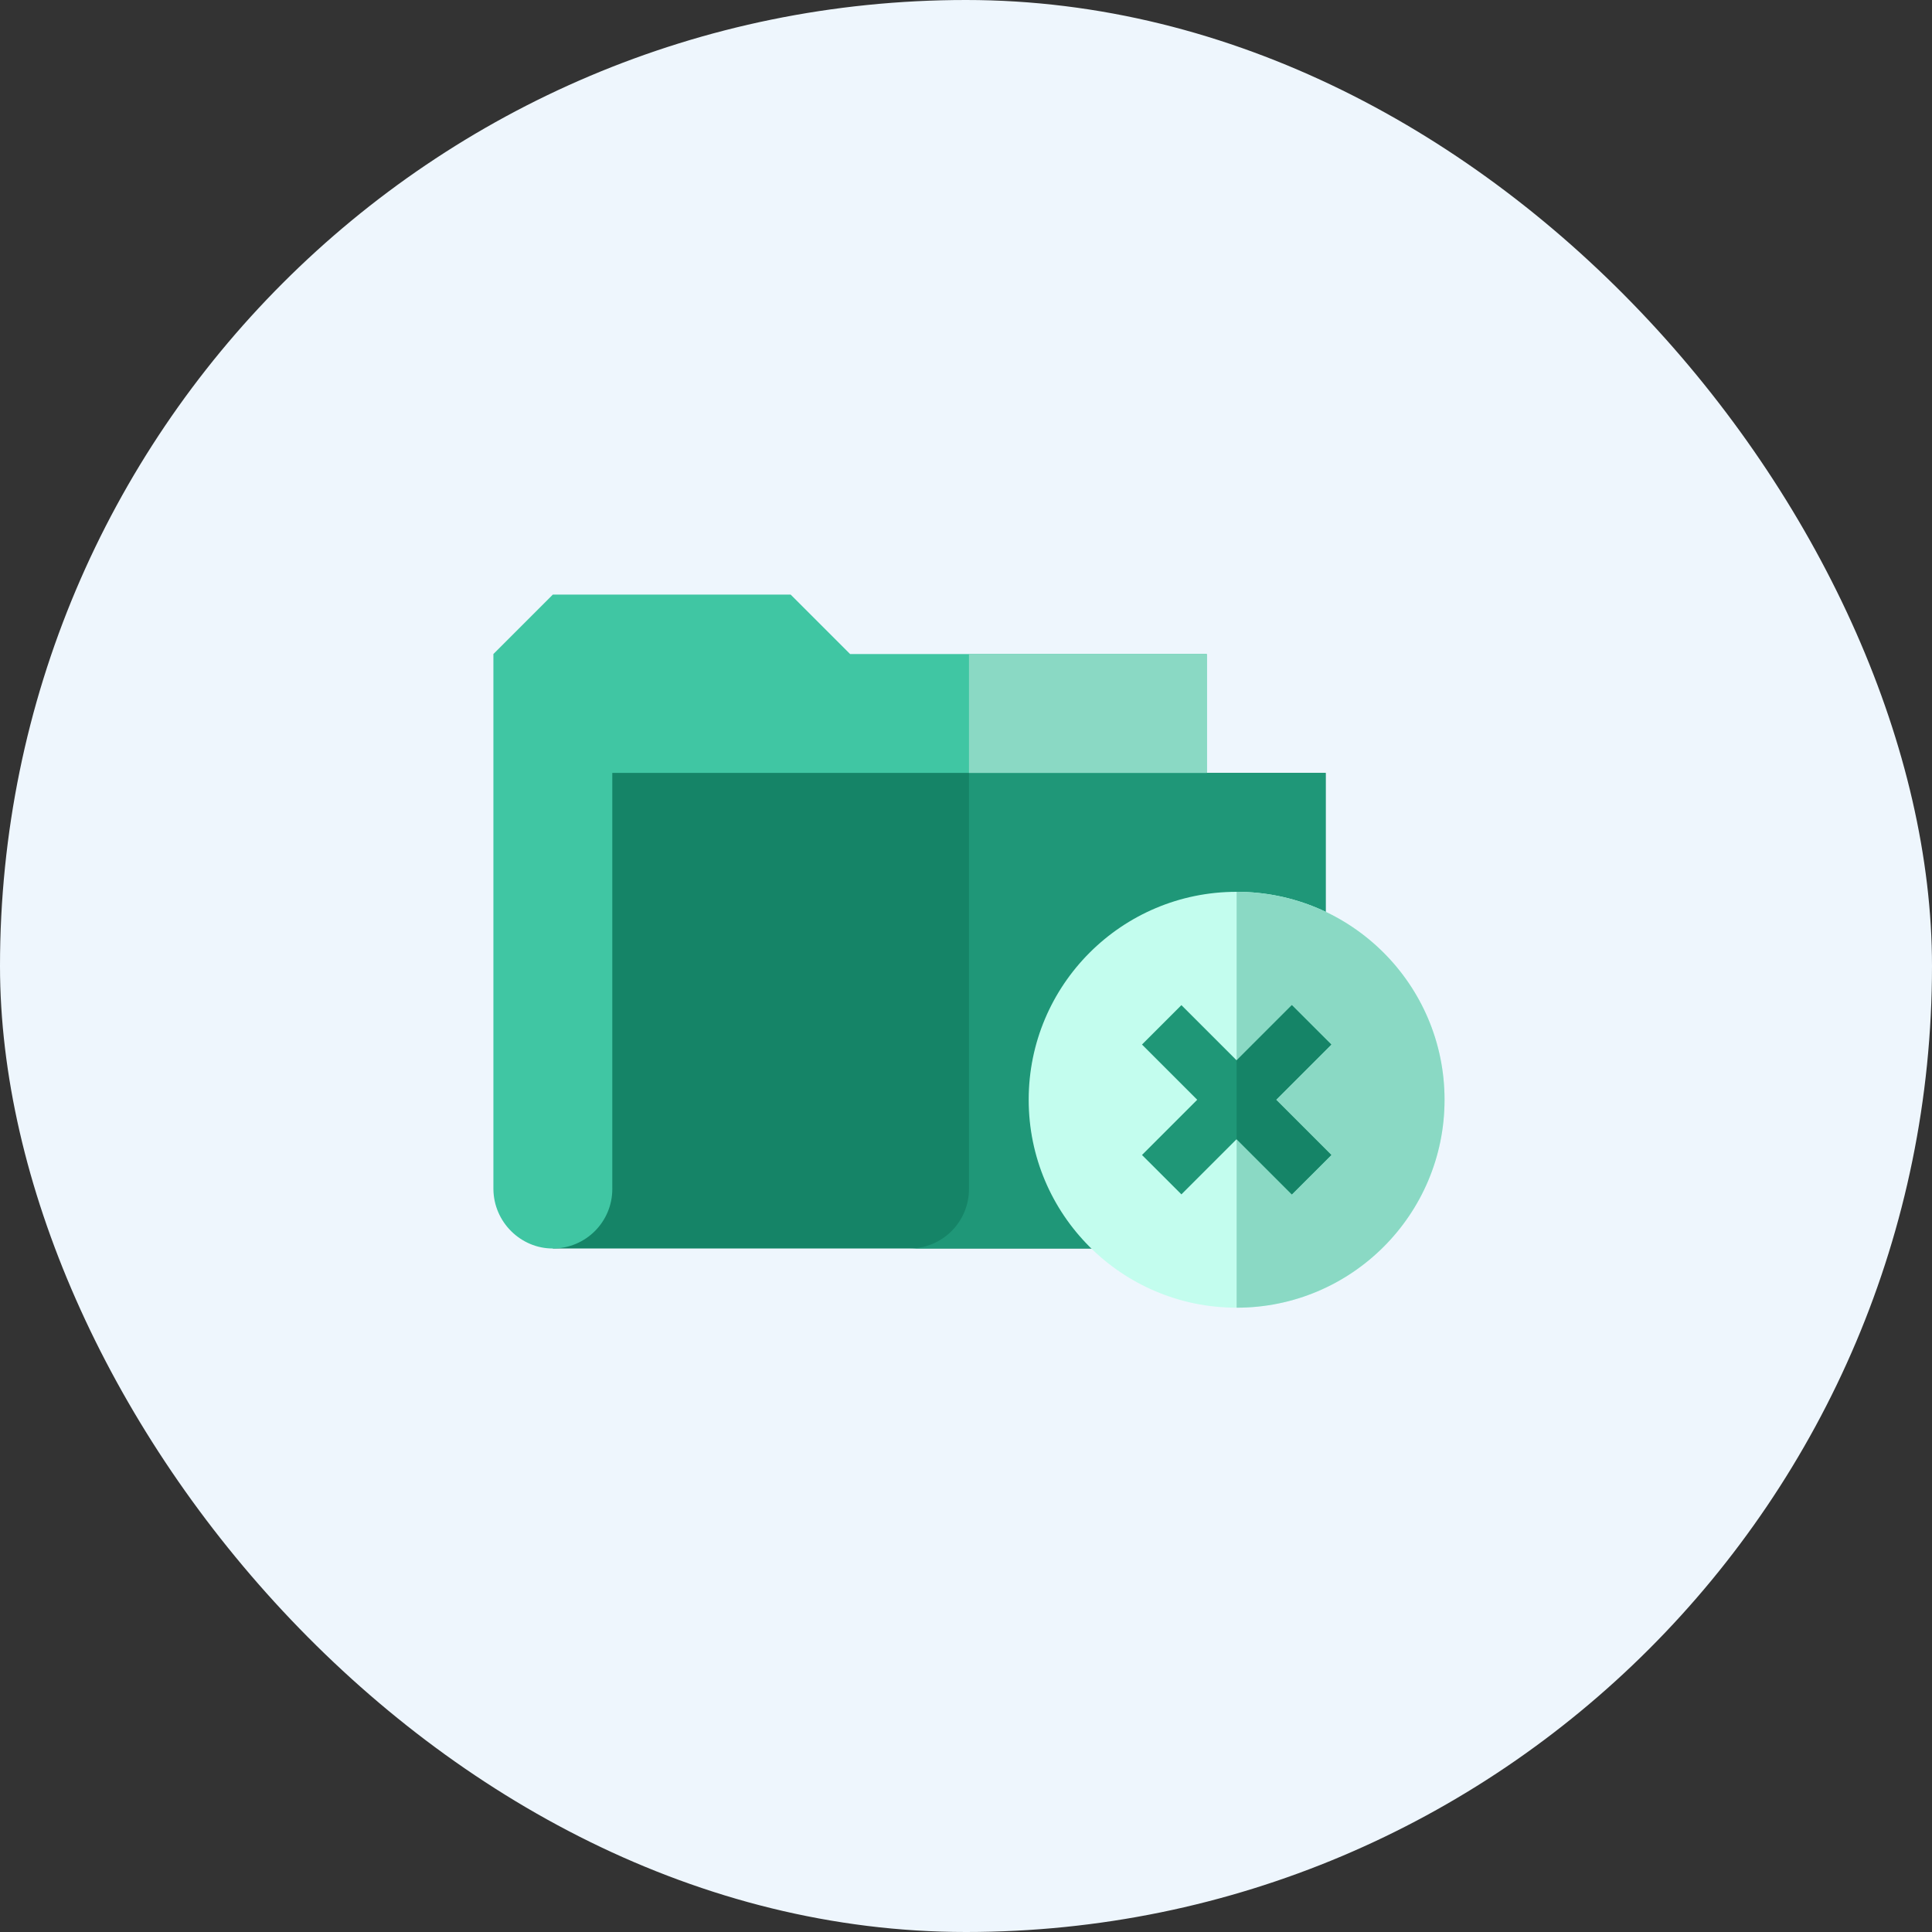 <svg xmlns="http://www.w3.org/2000/svg" width="65" height="65" viewBox="0 0 65 65" fill="none"><rect x="0" y="0" width="65" height="65" fill="#333333" stroke="none"/><rect width="65" height="65" rx="32.5" fill="#EEF6FD"></rect><path d="M44.6 26.004V42.004H18.6V23.89L32.6 25.236L40.6 26.004H44.6Z" fill="#158467"></path><path d="M44.6 26.004V42.004H30.6C31.704 42.004 32.6 41.109 32.6 40.004V25.236L40.6 26.004H44.6Z" fill="#1F9778"></path><path d="M40.6 22.004V26.004H20.6V40.004C20.6 41.109 19.704 42.004 18.6 42.004C17.534 42.009 16.61 41.128 16.6 40.004V22.004L18.6 20.004H26.6L28.6 22.004H40.6Z" fill="#40C6A3"></path><path d="M32.6 22.004H40.6V26.004H32.6V22.004Z" fill="#8AD9C4"></path><path d="M41.605 43.996C45.468 43.996 48.6 40.864 48.6 37C48.6 33.136 45.468 30.004 41.605 30.004C37.741 30.004 34.609 33.136 34.609 37C34.609 40.864 37.741 43.996 41.605 43.996Z" fill="#C3FDEE"></path><path d="M48.6 37C48.6 40.864 45.468 43.996 41.605 43.996V30.004C45.468 30.004 48.6 33.136 48.6 37Z" fill="#8AD9C4"></path><path d="M42.93 37L44.788 38.858L43.462 40.183L41.605 38.326L39.747 40.183L38.421 38.858L40.279 37L38.421 35.142L39.747 33.817L41.605 35.674L43.462 33.817L44.788 35.142L42.93 37Z" fill="#1F9777"></path><path d="M42.93 37L44.788 38.858L43.462 40.183L41.605 38.326V35.674L43.462 33.817L44.788 35.142L42.93 37Z" fill="#158467"></path></svg>